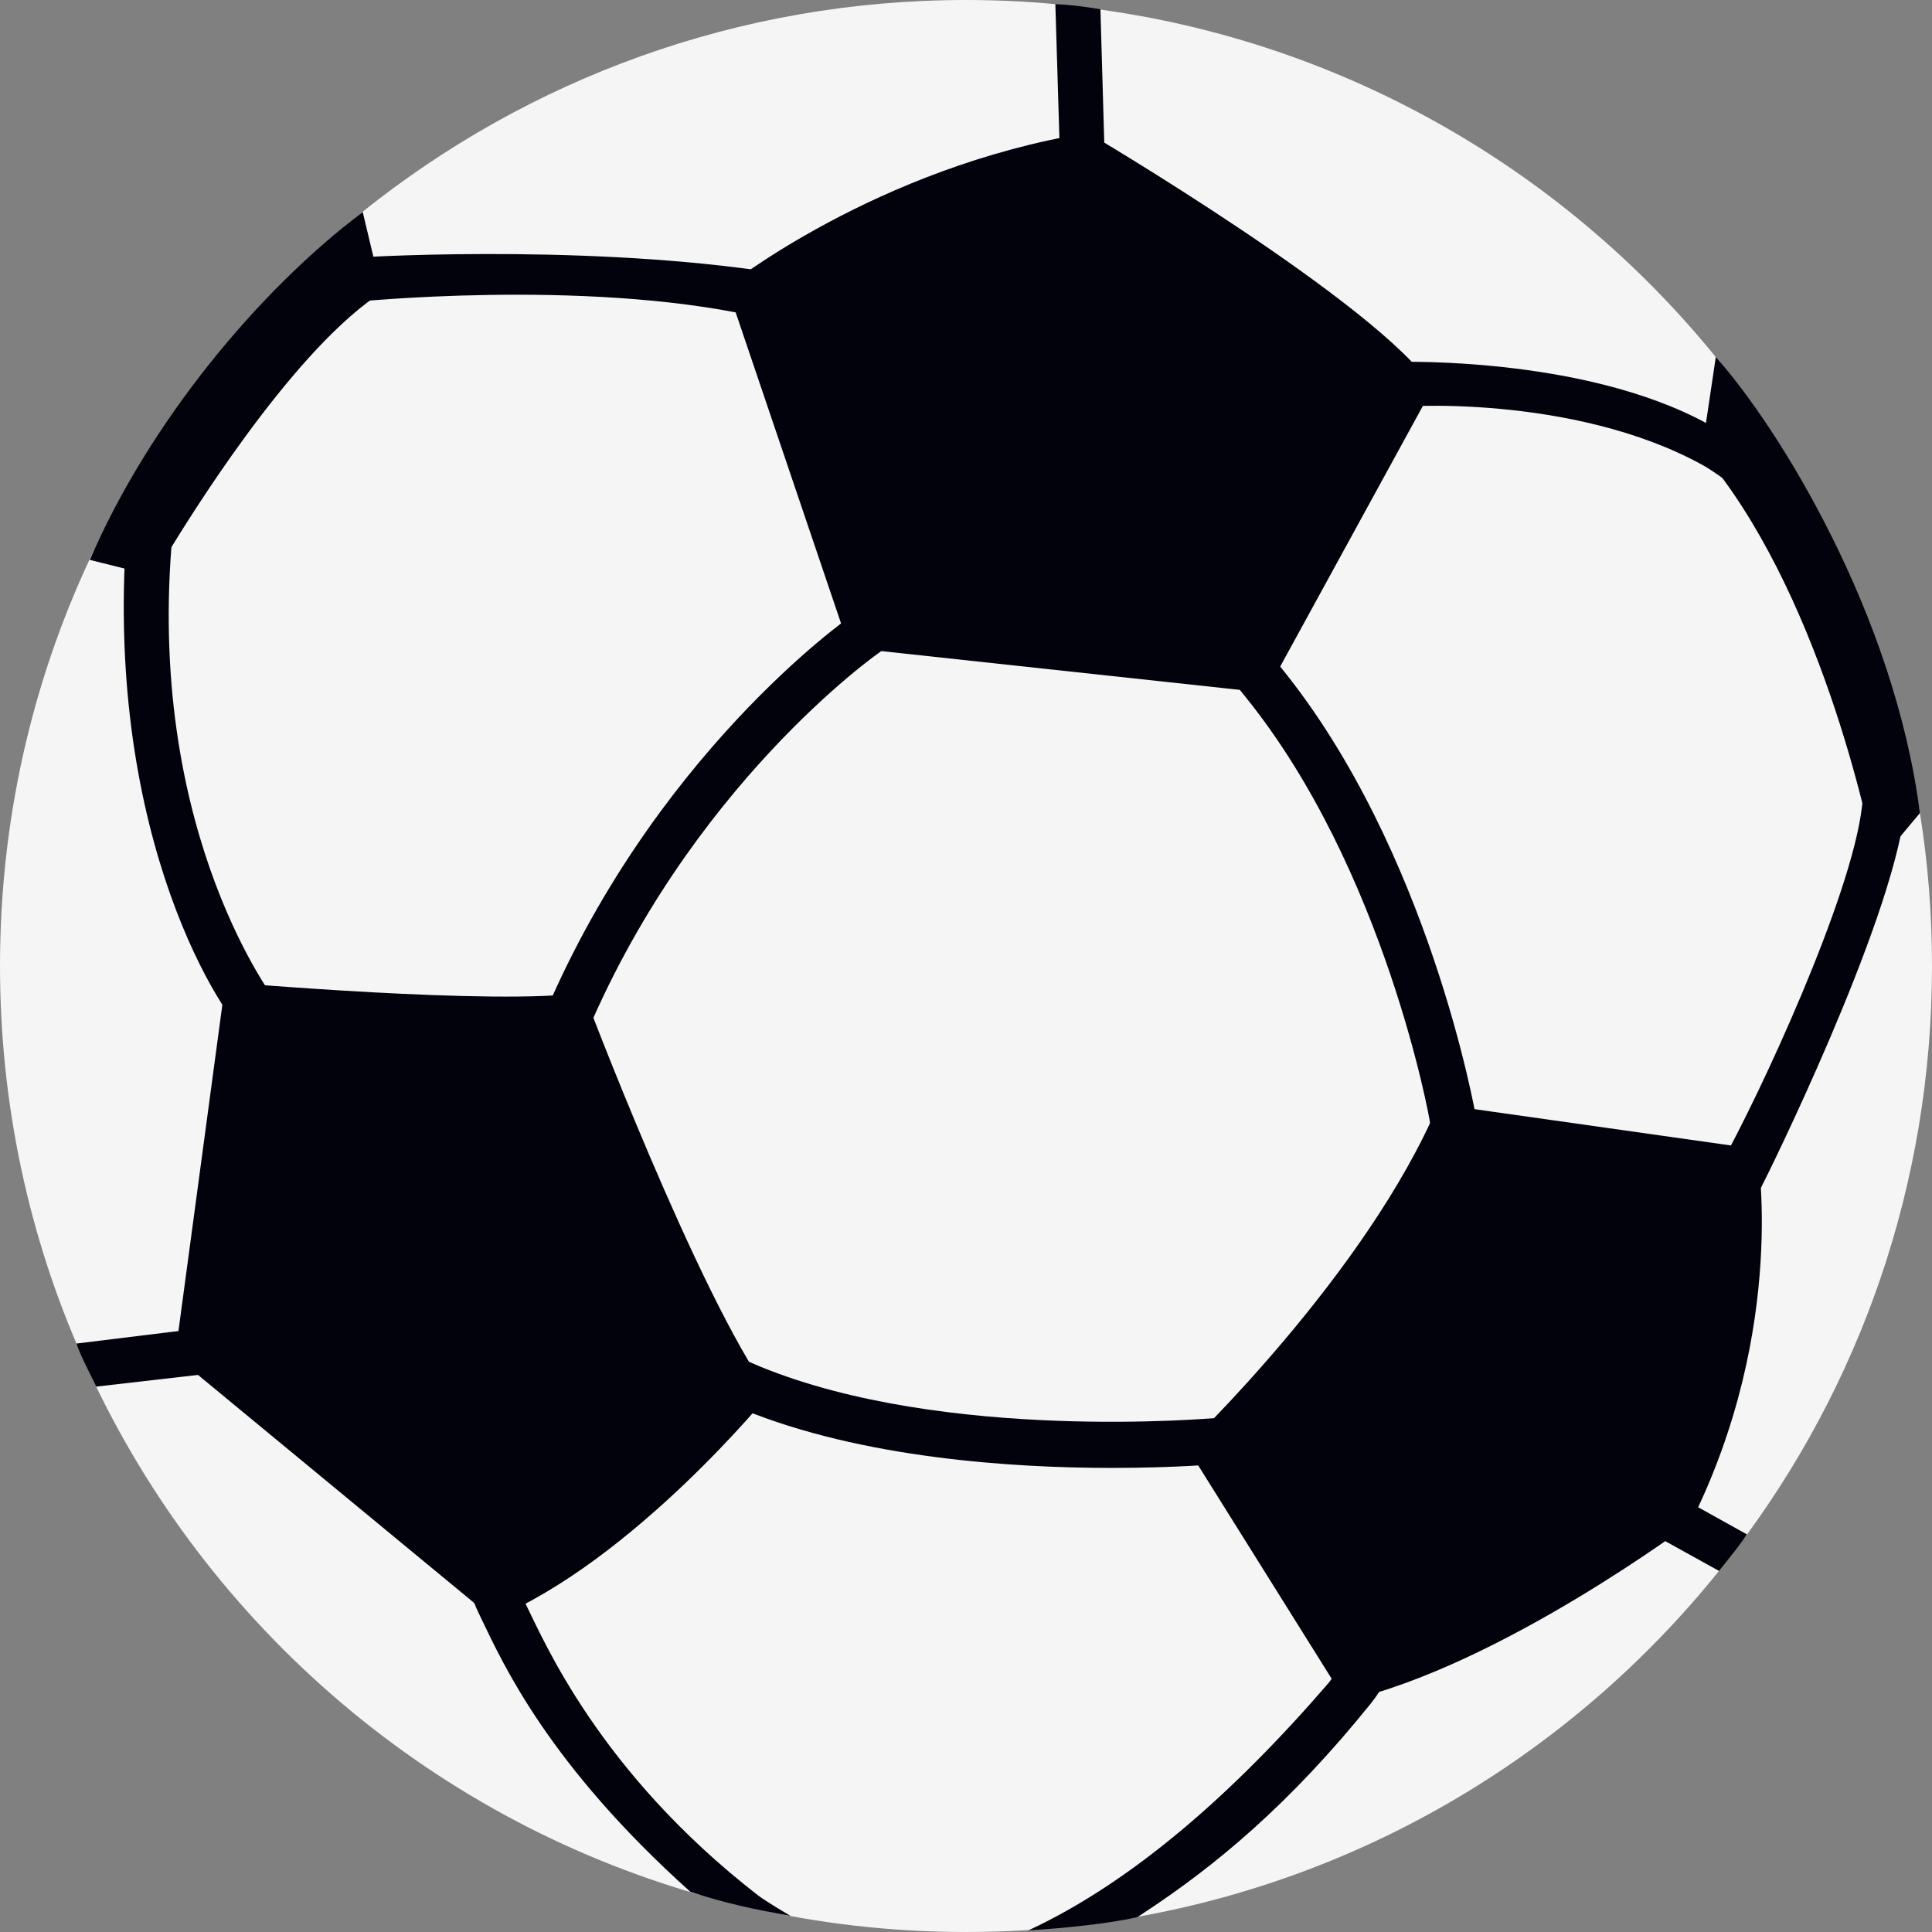 <?xml version="1.0" encoding="UTF-8"?><svg id="uuid-10b079a7-2115-4276-93ce-2875312f5b61" xmlns="http://www.w3.org/2000/svg" xmlns:xlink="http://www.w3.org/1999/xlink" viewBox="0 0 48 48"><rect x="0" y="0" width="48" height="48" fill="#808080" stroke="none"/><defs><style>.uuid-392e87c8-107a-4065-a693-df0508fea604{fill:none;}.uuid-c3bbc6b4-5ad8-49b4-bcd7-477506bd14b8{fill:#02020c;}.uuid-a8af2caf-6ea3-4ddc-b776-8604df57226a{clip-path:url(#uuid-940a5cf0-f561-4384-8b7e-3194612b1d12);}.uuid-a7467bc5-0e99-425a-8278-f94deec571bc{fill:#f5f5f5;}</style><clipPath id="uuid-940a5cf0-f561-4384-8b7e-3194612b1d12"><rect class="uuid-392e87c8-107a-4065-a693-df0508fea604" y="0" width="48" height="48"/></clipPath></defs><g class="uuid-a8af2caf-6ea3-4ddc-b776-8604df57226a"><path class="uuid-a7467bc5-0e99-425a-8278-f94deec571bc" d="M24,0c.93,0,1.84.05,2.74.16.13.01.27.03.39.05,6.32.82,11.87,4.1,15.65,8.85,2.52,3.16,4.25,6.97,4.92,11.14.2,1.24.3,2.51.3,3.8,0,5.45-1.81,10.47-4.87,14.49-.08.11-.16.21-.24.31-3.67,4.68-9.02,7.95-15.15,8.91-.3.05-.61.09-.91.12-.93.12-1.87.17-2.83.17-1.86,0-3.68-.21-5.42-.62-.28-.06-.55-.13-.82-.2-6.93-1.86-12.61-6.74-15.56-13.13-.06-.13-.12-.25-.17-.37C.72,30.72,0,27.44,0,24,0,20.39.79,16.98,2.22,13.91c1.57-3.39,3.91-6.35,6.79-8.65C13.12,1.97,18.33,0,24,0"/><path class="uuid-c3bbc6b4-5ad8-49b4-bcd7-477506bd14b8" d="M33.43,42.26l-3.96-6.33s4.49-4.28,6.27-8.5l7.91,1.12s.79,4.41-1.65,9.29c0,0-4.75,3.56-8.57,4.42"/><path class="uuid-c3bbc6b4-5ad8-49b4-bcd7-477506bd14b8" d="M12.26,40.22l-7.91-6.53,1.25-9.29s6.79.59,8.9.26c0,0,2.84,7.52,4.62,9.96,0,0-3.37,4.15-6.86,5.6"/><path class="uuid-c3bbc6b4-5ad8-49b4-bcd7-477506bd14b8" d="M31.45,17.21l-10.35-1.12-3.04-8.97s3.7-2.96,8.97-3.82c0,0,7.26,4.28,8.57,6.33l-4.15,7.58Z"/><path class="uuid-c3bbc6b4-5ad8-49b4-bcd7-477506bd14b8" d="M9.01,5.26l.41,1.72.07.27c-.06.04-.12.08-.18.13h0c-2.15,1.51-4.6,5.45-5.29,6.61-.12.2-.19.32-.19.32l-.2-.05-1.4-.35c1.48-3.41,4.16-6.66,6.79-8.65"/><path class="uuid-c3bbc6b4-5ad8-49b4-bcd7-477506bd14b8" d="M42.62,8.86c1.57,1.76,4.44,6.38,5.08,11.34l-.56.67-.52.62s0-.04-.03-.11h0c-.17-.9-1.4-6.75-4.31-10.15,0,0,0-.02,0-.02l.35-2.35Z"/><path class="uuid-c3bbc6b4-5ad8-49b4-bcd7-477506bd14b8" d="M7.4,25.7l-1.05.19-.1-.05c-.47-.2-3.48-4.44-3.15-11.89l.02-.38,1.16-.38-.02.38c-.57,7.26,2.61,11.33,2.63,11.36l.51.77Z"/><path class="uuid-c3bbc6b4-5ad8-49b4-bcd7-477506bd14b8" d="M18.82,7l-.05.38c-4.6-.64-9.99.06-10.04.07l-.05-.38c.05,0,5.49-.73,10.14-.07"/><path class="uuid-c3bbc6b4-5ad8-49b4-bcd7-477506bd14b8" d="M8.34,7.61l-.15-1.14.38-.05c.22-.03,5.63-.36,10.3.3l.38.05-.17,1.14-.37-.06c-4.24-.93-9.93-.35-9.98-.34l-.39.1Z"/><path class="uuid-c3bbc6b4-5ad8-49b4-bcd7-477506bd14b8" d="M21.61,15.91c-.05.04-4.61,3.67-7.26,10.14l-.36-.15c2.69-6.56,7.33-10.26,7.38-10.29l.24.3Z"/><path class="uuid-c3bbc6b4-5ad8-49b4-bcd7-477506bd14b8" d="M14.34,26.25l-1.06-.43.14-.36c2.74-6.67,7.67-10.12,7.72-10.15l.3-.24.71.9-.3.24c-.05.03-4.76,3.34-7.37,9.69l-.14.35Z"/><path class="uuid-c3bbc6b4-5ad8-49b4-bcd7-477506bd14b8" d="M27.63,36.47c-2.48,0-6.22-.24-9.19-1.46l-.35-.14.44-1.07.35.15c4.61,1.89,11.27,1.28,11.33,1.28l.38-.04.11,1.14-.38.04s-1.1.1-2.69.1"/><path class="uuid-c3bbc6b4-5ad8-49b4-bcd7-477506bd14b8" d="M17.15,47c-3.51-3.15-4.64-5.64-5.18-6.76-.08-.16-.12-.26-.14-.3l-.15-.36,1.03-.45.18.35s.07.17.17.37c.45.9,1.81,4.16,5.76,7.23.19.15.82.52.82.52-.84-.15-1.66-.32-2.49-.6"/><path class="uuid-c3bbc6b4-5ad8-49b4-bcd7-477506bd14b8" d="M1.9,33.38l3.5-.43.12,1.14-3.13.36c-.22-.45-.41-.82-.49-1.07"/><path class="uuid-c3bbc6b4-5ad8-49b4-bcd7-477506bd14b8" d="M33.01,41.81c.11-.14.21-.29.31-.43l.22-.31.94.66-.22.31c-.06.1-.13.19-.2.28-2.02,2.51-3.87,4.04-5.62,5.19l-.18.12c-.69.16-1.86.28-2.71.33,2.58-1.2,5.09-3.4,7.46-6.15"/><path class="uuid-c3bbc6b4-5ad8-49b4-bcd7-477506bd14b8" d="M42.71,39.03l-1.86-1.03.59-.97,1.96,1.09c-.15.24-.38.52-.69.91"/><path class="uuid-c3bbc6b4-5ad8-49b4-bcd7-477506bd14b8" d="M43.57,29.82l-1-.56.18-.33c.96-1.71,3.25-6.64,3.51-8.89l.05-.37,1.03.36-.02.15c-.36,2.86-3.42,9.05-3.56,9.31l-.19.33Z"/><path class="uuid-c3bbc6b4-5ad8-49b4-bcd7-477506bd14b8" d="M35.58,28.28l-.05-.38c0-.06-1.12-6.3-4.59-10.59l-.24-.3.9-.72.23.3c3.69,4.55,4.83,11.1,4.84,11.16l.05.38-1.14.15Z"/><path class="uuid-c3bbc6b4-5ad8-49b4-bcd7-477506bd14b8" d="M42.9,11.95s-.42-.3-.57-.38c-3.25-1.81-7.76-1.48-7.65-1.44h-.38v-1.14h.38c.21,0,5.01-.13,8.04,1.71l.18,1.25Z"/><path class="uuid-c3bbc6b4-5ad8-49b4-bcd7-477506bd14b8" d="M27.34.23l.11,3.83-1.11.02-.12-3.98c.36.02.71.06,1.12.13"/></g></svg>